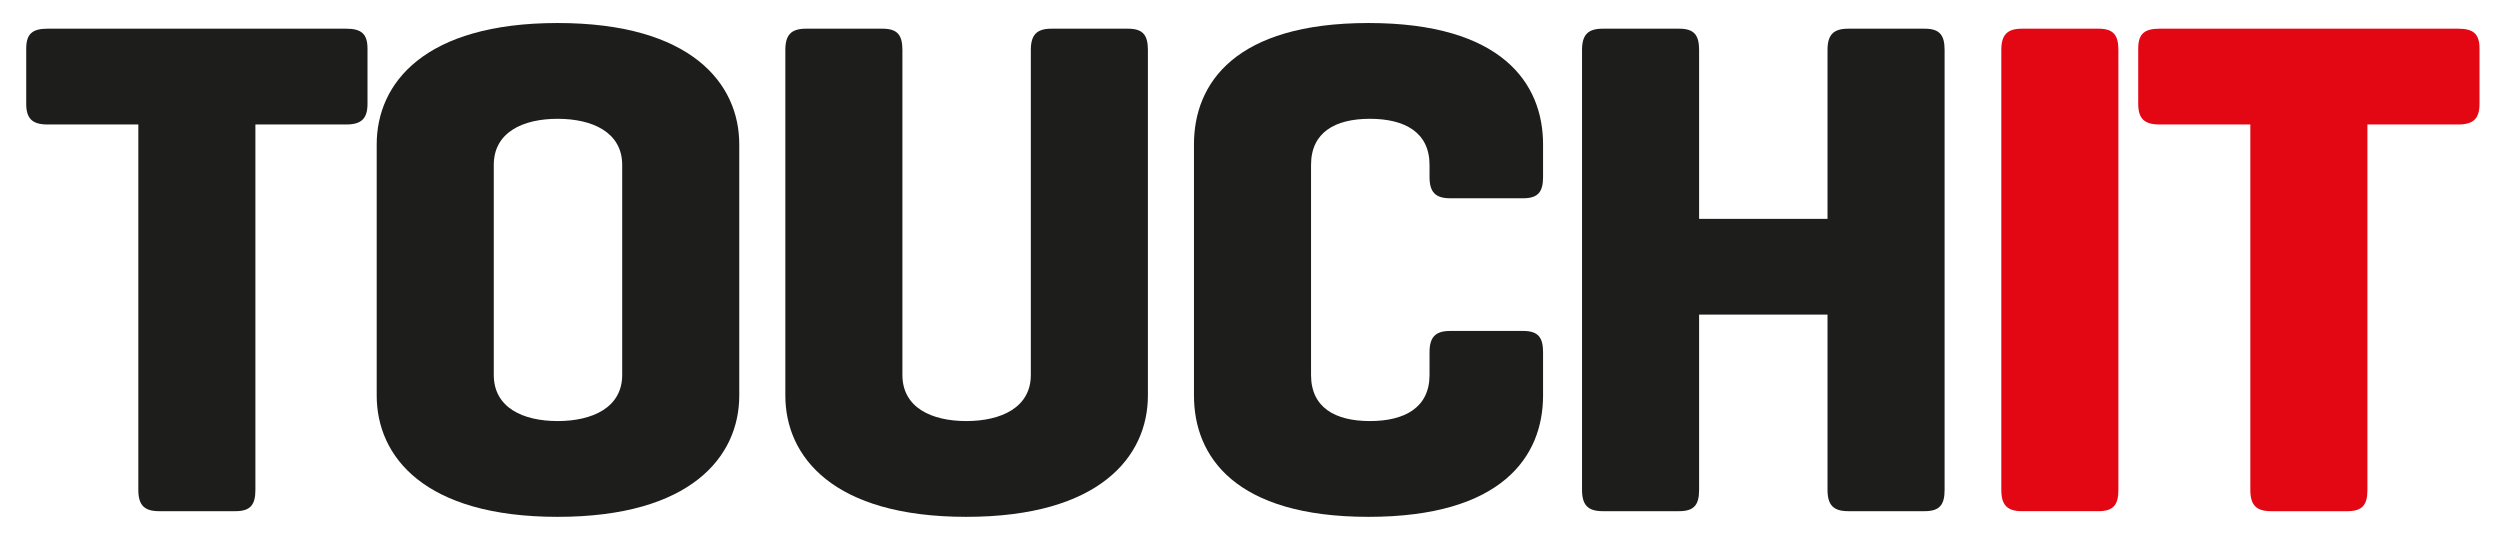 <?xml version="1.0" encoding="UTF-8" standalone="no"?>
<!DOCTYPE svg PUBLIC "-//W3C//DTD SVG 1.1//EN" "http://www.w3.org/Graphics/SVG/1.1/DTD/svg11.dtd">
<svg width="100%" height="100%" viewBox="0 0 4671 1017" version="1.1" xmlns="http://www.w3.org/2000/svg" xmlns:xlink="http://www.w3.org/1999/xlink" xml:space="preserve" xmlns:serif="http://www.serif.com/" style="fill-rule:evenodd;clip-rule:evenodd;stroke-linejoin:round;stroke-miterlimit:2;">
    <g id="Artboard1" transform="matrix(1,0,0,1,48.179,42.998)">
        <rect x="-48.179" y="-42.998" width="4670.96" height="1016.22" style="fill:none;"/>
        <g id="Layer-1" serif:id="Layer 1" transform="matrix(4.167,0,0,4.167,0.821,0.002)">
            <g transform="matrix(1,0,0,1,143.478,218.878)">
                <path d="M0,-216.33C6.681,-216.33 9.543,-214.103 9.543,-207.424L9.543,-182.608C9.543,-175.927 6.681,-173.381 0,-173.381L-40.722,-173.381L-40.722,-9.541C-40.722,-2.862 -42.946,0 -49.627,0L-83.989,0C-90.67,0 -93.214,-2.862 -93.214,-9.541L-93.214,-173.381L-133.935,-173.381C-140.616,-173.381 -143.479,-175.927 -143.479,-182.608L-143.479,-207.424C-143.479,-214.103 -140.616,-216.33 -133.935,-216.33L0,-216.33Z" style="fill:rgb(29,29,27);fill-rule:nonzero;"/>
            </g>
            <g transform="matrix(1,0,0,1,157.147,167.022)">
                <path d="M0,-112.619C0,-139.978 21.314,-167.022 81.124,-167.022C140.933,-167.022 162.565,-139.978 162.565,-112.619L162.565,-0C162.565,27.357 140.933,54.403 81.124,54.403C21.314,54.403 0,27.357 0,-0L0,-112.619ZM110.073,-103.392C110.073,-118.029 96.714,-124.073 81.124,-124.073C65.535,-124.073 52.492,-118.029 52.492,-103.392L52.492,-9.227C52.492,5.408 65.535,11.454 81.124,11.454C96.714,11.454 110.073,5.408 110.073,-9.227L110.073,-103.392Z" style="fill:rgb(29,29,27);fill-rule:nonzero;"/>
            </g>
            <g transform="matrix(1,0,0,1,392.863,66.177)">
                <path d="M0,91.618C0,106.253 13.043,112.299 28.63,112.299C44.222,112.299 57.581,106.253 57.581,91.618L57.581,-54.088C57.581,-60.766 60.125,-63.629 66.806,-63.629L101.168,-63.629C107.849,-63.629 110.073,-60.766 110.073,-54.088L110.073,100.845C110.073,128.204 88.441,155.247 28.63,155.247C-31.178,155.247 -52.492,128.204 -52.492,100.845L-52.492,-54.088C-52.492,-60.766 -49.949,-63.629 -43.267,-63.629L-8.908,-63.629C-2.227,-63.629 0,-60.766 0,-54.088L0,91.618Z" style="fill:rgb(29,29,27);fill-rule:nonzero;"/>
            </g>
            <g transform="matrix(1,0,0,1,680.117,54.403)">
                <path d="M0,112.619C0,139.978 -18.451,167.022 -78.26,167.022C-138.073,167.022 -156.524,139.978 -156.524,112.619L-156.524,0C-156.524,-27.357 -138.073,-54.403 -78.26,-54.403C-18.451,-54.403 0,-27.357 0,0L0,14.633C0,21.316 -2.227,24.178 -8.91,24.178L-41.676,24.178C-48.359,24.178 -50.903,21.316 -50.903,14.633L-50.903,9.227C-50.903,-5.408 -62.035,-11.454 -77.627,-11.454C-93.216,-11.454 -104.032,-5.408 -104.032,9.227L-104.032,103.392C-104.032,118.029 -93.216,124.073 -77.627,124.073C-62.035,124.073 -50.903,118.029 -50.903,103.392L-50.903,93.213C-50.903,86.532 -48.359,83.67 -41.676,83.67L-8.91,83.67C-2.227,83.67 0,86.532 0,93.213L0,112.619Z" style="fill:rgb(29,29,27);fill-rule:nonzero;"/>
            </g>
            <g transform="matrix(1,0,0,1,750.084,133.618)">
                <path d="M0,-45.811L57.581,-45.811L57.581,-121.53C57.581,-128.208 60.127,-131.071 66.806,-131.071L101.165,-131.071C107.849,-131.071 110.076,-128.208 110.076,-121.53L110.076,75.719C110.076,82.397 107.849,85.26 101.165,85.26L66.806,85.26C60.127,85.26 57.581,82.397 57.581,75.719L57.581,-2.862L0,-2.862L0,75.719C0,82.397 -2.227,85.26 -8.91,85.26L-43.268,85.26C-49.946,85.26 -52.494,82.397 -52.494,75.719L-52.494,-121.53C-52.494,-128.208 -49.946,-131.071 -43.268,-131.071L-8.91,-131.071C-2.227,-131.071 0,-128.208 0,-121.53L0,-45.811Z" style="fill:rgb(29,29,27);fill-rule:nonzero;"/>
            </g>
            <g transform="matrix(1,0,0,1,938.082,12.088)">
                <path d="M0,197.248C0,203.927 -2.227,206.789 -8.91,206.789L-43.27,206.789C-49.949,206.789 -52.494,203.927 -52.494,197.248L-52.494,0.002C-52.494,-6.679 -49.949,-9.541 -43.27,-9.541L-8.91,-9.541C-2.227,-9.541 0,-6.679 0,0.002L0,197.248Z" style="fill:rgb(227,6,19);fill-rule:nonzero;"/>
            </g>
            <g transform="matrix(1,0,0,1,1090.46,218.878)">
                <path d="M0,-216.33C6.679,-216.33 9.541,-214.103 9.541,-207.424L9.541,-182.608C9.541,-175.927 6.679,-173.381 0,-173.381L-40.722,-173.381L-40.722,-9.541C-40.722,-2.862 -42.949,0 -49.632,0L-83.991,0C-90.67,0 -93.216,-2.862 -93.216,-9.541L-93.216,-173.381L-133.938,-173.381C-140.616,-173.381 -143.483,-175.927 -143.483,-182.608L-143.483,-207.424C-143.483,-214.103 -140.616,-216.33 -133.938,-216.33L0,-216.33Z" style="fill:rgb(227,6,19);fill-rule:nonzero;"/>
            </g>
        </g>
    </g>
</svg>
